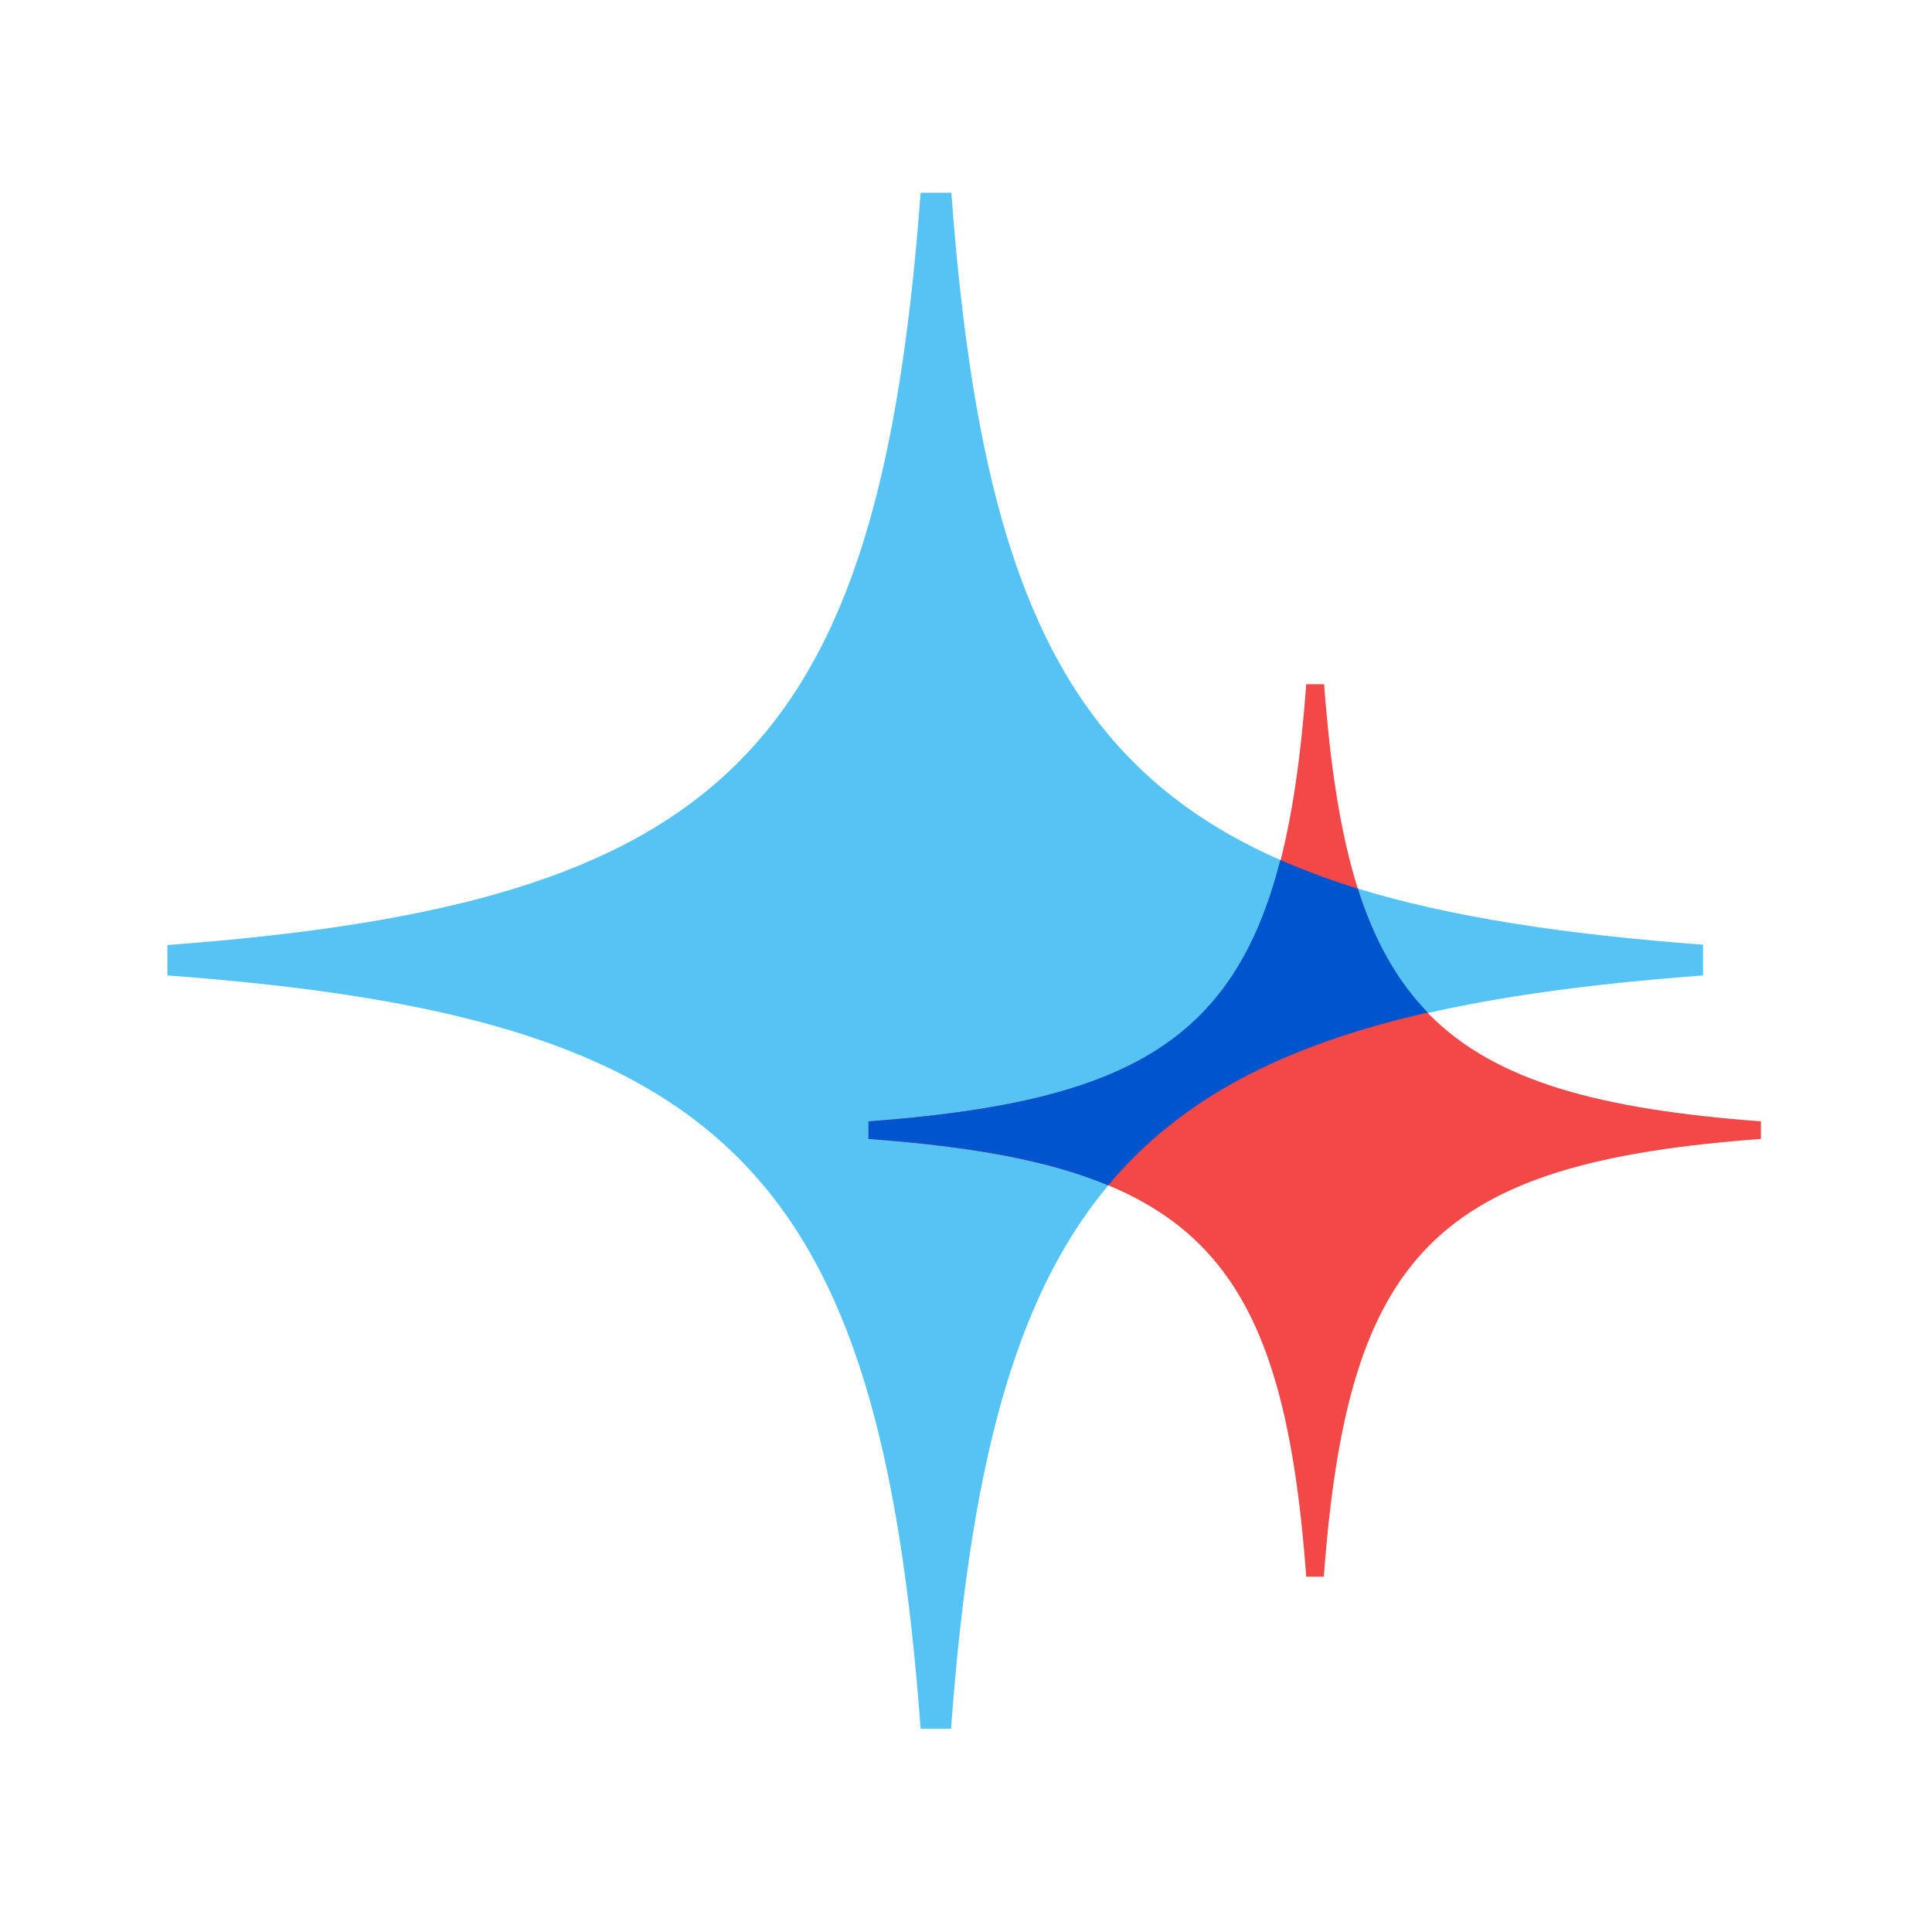 <svg width="62" height="62" viewBox="0 0 62 62" fill="none" xmlns="http://www.w3.org/2000/svg">
<path d="M54.662 30.317C36.763 28.982 31.855 24.084 30.53 6.185H29.544C28.209 24.104 23.3 28.992 5.371 30.327V31.303C23.321 32.627 28.219 37.536 29.544 55.476H30.52C31.844 37.546 36.743 32.638 54.652 31.303V30.317H54.662Z" fill="#55C4F4"/>
<path d="M56.521 35.986C46.118 35.215 43.263 32.361 42.493 21.958H41.918C41.148 32.371 38.293 35.215 27.87 35.986V36.55C38.303 37.321 41.148 40.175 41.918 50.598H42.483C43.253 40.175 46.098 37.321 56.51 36.55V35.975L56.521 35.986Z" fill="#F24847"/>
<path d="M43.582 28.52C42.688 28.243 41.867 27.935 41.086 27.596C39.587 33.47 36.085 35.38 27.87 35.986V36.55C31.115 36.786 33.621 37.228 35.562 38.039C37.882 35.267 41.158 33.552 45.82 32.494C44.824 31.467 44.095 30.163 43.572 28.51L43.582 28.52Z" fill="#0055CF"/>
</svg>
